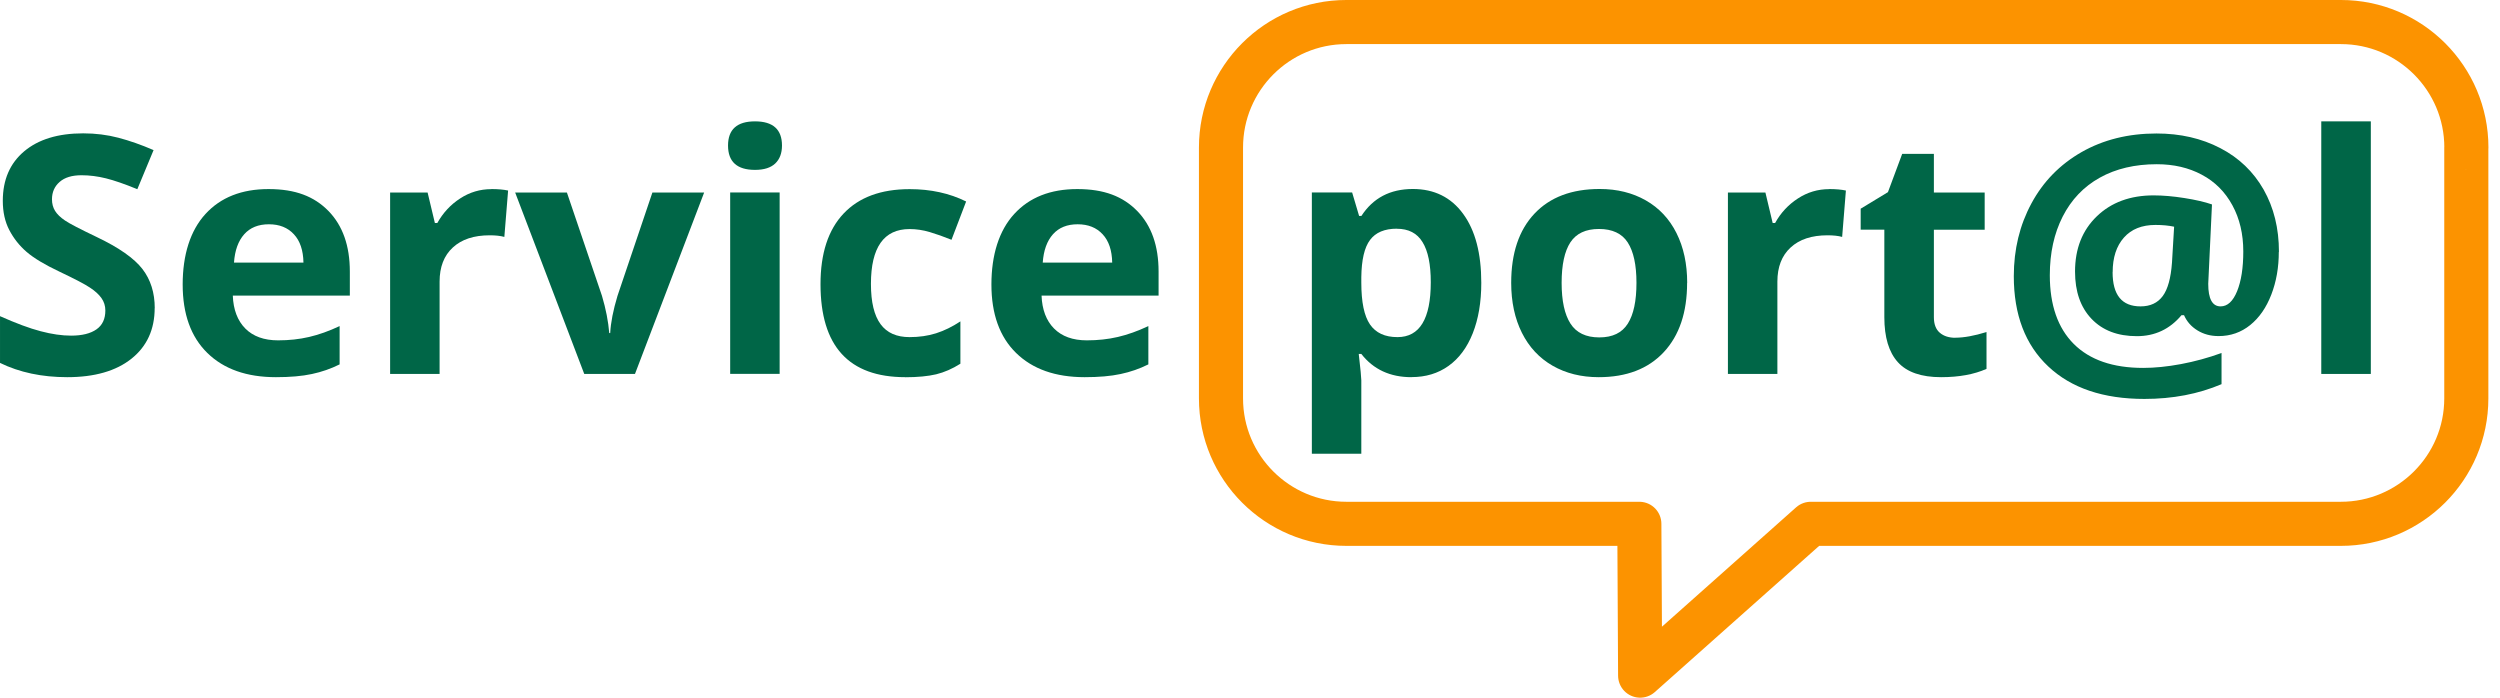 <svg width="215" height="60" viewBox="0 0 215 60" fill="none" xmlns="http://www.w3.org/2000/svg">
<g clip-path="url(#clip0_70_47)">
<path d="M212.109 12.688C212.109 6.733 207.273 1.896 201.318 1.896H115.79C109.835 1.896 105.005 6.733 105.005 12.688V34.264C105.005 40.219 109.842 45.049 115.79 45.049H140.983L141.052 58.103L155.725 45.049H201.311C207.266 45.049 212.103 40.213 212.103 34.264V12.688H212.109Z" stroke="#FC9300" stroke-width="3.793" stroke-linecap="round" stroke-linejoin="round"/>
<path d="M121.385 32.437C119.552 32.437 118.116 31.773 117.073 30.439H116.852C117.004 31.742 117.073 32.494 117.073 32.703V39.024H112.819V16.55H116.283L116.884 18.573H117.08C118.079 17.031 119.552 16.253 121.505 16.253C123.345 16.253 124.792 16.968 125.829 18.39C126.872 19.812 127.391 21.791 127.391 24.32C127.391 25.989 127.144 27.43 126.657 28.663C126.17 29.889 125.475 30.825 124.571 31.47C123.667 32.115 122.611 32.431 121.391 32.431L121.385 32.437ZM120.127 19.667C119.077 19.667 118.306 19.989 117.826 20.634C117.339 21.279 117.092 22.348 117.073 23.839V24.301C117.073 25.976 117.32 27.177 117.819 27.904C118.319 28.631 119.103 28.992 120.184 28.992C122.093 28.992 123.047 27.418 123.047 24.276C123.047 22.739 122.814 21.589 122.339 20.824C121.872 20.053 121.132 19.673 120.127 19.673V19.667Z" fill="#006647"/>
<path d="M134.3 24.326C134.3 25.869 134.553 27.038 135.059 27.828C135.564 28.619 136.393 29.017 137.537 29.017C138.681 29.017 139.49 28.625 139.99 27.835C140.489 27.051 140.736 25.881 140.736 24.326C140.736 22.771 140.483 21.627 139.983 20.849C139.484 20.078 138.656 19.692 137.512 19.692C136.367 19.692 135.558 20.078 135.052 20.843C134.553 21.608 134.3 22.771 134.3 24.326ZM145.091 24.326C145.091 26.868 144.421 28.853 143.081 30.288C141.741 31.723 139.876 32.437 137.486 32.437C135.988 32.437 134.667 32.108 133.523 31.451C132.378 30.793 131.5 29.851 130.886 28.625C130.273 27.399 129.963 25.963 129.963 24.326C129.963 21.779 130.627 19.794 131.961 18.377C133.295 16.961 135.16 16.253 137.575 16.253C139.073 16.253 140.394 16.582 141.539 17.233C142.683 17.884 143.562 18.82 144.175 20.04C144.788 21.26 145.098 22.689 145.098 24.326H145.091Z" fill="#006647"/>
<path d="M157.312 16.259C157.887 16.259 158.368 16.304 158.747 16.386L158.425 20.375C158.083 20.28 157.66 20.236 157.167 20.236C155.807 20.236 154.752 20.584 153.993 21.285C153.234 21.981 152.855 22.961 152.855 24.219V32.159H148.601V16.557H151.825L152.451 19.18H152.659C153.14 18.308 153.797 17.6 154.619 17.069C155.441 16.531 156.338 16.266 157.306 16.266L157.312 16.259Z" fill="#006647"/>
<path d="M168.16 29.042C168.906 29.042 169.797 28.878 170.84 28.555V31.723C169.778 32.197 168.476 32.437 166.934 32.437C165.233 32.437 163.994 32.007 163.216 31.147C162.439 30.288 162.053 28.998 162.053 27.272V19.749H160.018V17.948L162.363 16.525L163.589 13.231H166.314V16.557H170.682V19.756H166.314V27.278C166.314 27.885 166.485 28.328 166.826 28.619C167.168 28.91 167.616 29.049 168.173 29.049L168.16 29.042Z" fill="#006647"/>
<path d="M195.977 21.658C195.977 22.999 195.762 24.225 195.332 25.338C194.902 26.45 194.301 27.323 193.517 27.955C192.733 28.587 191.829 28.903 190.799 28.903C190.11 28.903 189.503 28.739 188.972 28.41C188.441 28.081 188.062 27.645 187.828 27.108H187.607C186.601 28.309 185.324 28.91 183.769 28.91C182.119 28.91 180.823 28.416 179.875 27.424C178.927 26.431 178.453 25.078 178.453 23.353C178.453 21.387 179.078 19.806 180.324 18.605C181.569 17.404 183.2 16.803 185.211 16.803C186.013 16.803 186.892 16.879 187.853 17.031C188.814 17.183 189.611 17.366 190.23 17.581L189.908 24.408C189.908 25.704 190.262 26.349 190.97 26.349C191.564 26.349 192.038 25.913 192.392 25.041C192.746 24.168 192.923 23.03 192.923 21.627C192.923 20.128 192.613 18.807 191.987 17.657C191.362 16.506 190.489 15.627 189.358 15.027C188.226 14.42 186.936 14.123 185.482 14.123C183.605 14.123 181.967 14.508 180.583 15.28C179.199 16.051 178.136 17.164 177.391 18.624C176.651 20.078 176.284 21.76 176.284 23.669C176.284 26.235 176.973 28.208 178.345 29.58C179.717 30.951 181.708 31.64 184.313 31.64C185.299 31.64 186.38 31.533 187.562 31.312C188.744 31.09 189.908 30.774 191.052 30.357V33.038C189.061 33.885 186.848 34.308 184.42 34.308C180.886 34.308 178.13 33.379 176.151 31.514C174.173 29.655 173.187 27.064 173.187 23.751C173.187 21.45 173.692 19.364 174.704 17.492C175.715 15.615 177.15 14.148 179.015 13.08C180.88 12.018 183.03 11.48 185.457 11.48C187.505 11.48 189.332 11.898 190.944 12.738C192.556 13.573 193.796 14.768 194.674 16.31C195.547 17.853 195.989 19.635 195.989 21.658H195.977ZM181.683 23.403C181.683 25.369 182.48 26.349 184.085 26.349C184.926 26.349 185.558 26.052 185.994 25.464C186.431 24.876 186.696 23.909 186.791 22.581L186.974 19.496C186.5 19.395 185.963 19.345 185.369 19.345C184.205 19.345 183.301 19.705 182.657 20.432C182.012 21.159 181.689 22.151 181.689 23.403H181.683Z" fill="#006647"/>
<path d="M203.891 32.159H199.63V10.437H203.891V32.159Z" fill="#006647"/>
<path d="M13.302 26.488C13.302 28.328 12.638 29.782 11.311 30.844C9.983 31.906 8.137 32.437 5.779 32.437C3.598 32.437 1.676 32.026 0.001 31.211V27.19C1.379 27.803 2.542 28.239 3.497 28.486C4.452 28.739 5.324 28.865 6.114 28.865C7.062 28.865 7.789 28.682 8.301 28.322C8.814 27.961 9.06 27.418 9.06 26.703C9.06 26.305 8.946 25.945 8.725 25.635C8.504 25.325 8.175 25.021 7.739 24.737C7.309 24.446 6.424 23.985 5.096 23.353C3.851 22.765 2.915 22.202 2.289 21.665C1.664 21.127 1.171 20.495 0.798 19.781C0.425 19.066 0.241 18.226 0.241 17.271C0.241 15.463 0.854 14.047 2.075 13.017C3.301 11.986 4.989 11.468 7.151 11.468C8.213 11.468 9.224 11.594 10.185 11.847C11.146 12.1 12.158 12.454 13.207 12.909L11.81 16.272C10.723 15.823 9.819 15.514 9.111 15.337C8.396 15.16 7.701 15.071 7.012 15.071C6.19 15.071 5.564 15.261 5.128 15.646C4.692 16.026 4.47 16.525 4.47 17.138C4.47 17.518 4.559 17.853 4.736 18.137C4.913 18.422 5.191 18.693 5.583 18.959C5.969 19.224 6.885 19.699 8.327 20.388C10.236 21.298 11.538 22.215 12.246 23.131C12.954 24.048 13.308 25.173 13.308 26.501L13.302 26.488Z" fill="#006647"/>
<path d="M23.125 19.288C22.221 19.288 21.513 19.572 21.001 20.148C20.489 20.723 20.198 21.532 20.123 22.581H26.097C26.078 21.532 25.806 20.716 25.275 20.148C24.744 19.572 24.029 19.288 23.125 19.288ZM23.726 32.437C21.216 32.437 19.25 31.742 17.834 30.357C16.418 28.973 15.71 27.007 15.71 24.465C15.71 21.924 16.361 19.831 17.67 18.403C18.978 16.974 20.786 16.26 23.094 16.26C25.401 16.26 27.013 16.886 28.246 18.143C29.473 19.402 30.086 21.134 30.086 23.353V25.42H20.021C20.066 26.627 20.426 27.576 21.096 28.252C21.766 28.928 22.708 29.27 23.916 29.27C24.858 29.27 25.743 29.175 26.583 28.979C27.424 28.783 28.297 28.473 29.207 28.043V31.337C28.461 31.71 27.664 31.988 26.824 32.165C25.977 32.349 24.946 32.437 23.726 32.437Z" fill="#006647"/>
<path d="M42.262 16.259C42.837 16.259 43.317 16.304 43.697 16.386L43.374 20.375C43.033 20.28 42.609 20.236 42.116 20.236C40.757 20.236 39.701 20.584 38.943 21.285C38.184 21.981 37.805 22.961 37.805 24.219V32.159H33.55V16.557H36.774L37.4 19.18H37.609C38.096 18.308 38.747 17.6 39.569 17.069C40.391 16.531 41.288 16.266 42.255 16.266L42.262 16.259Z" fill="#006647"/>
<path d="M50.246 32.159L44.304 16.557H48.754L51.77 25.445C52.105 26.57 52.313 27.639 52.396 28.644H52.478C52.522 27.753 52.731 26.684 53.104 25.445L56.106 16.557H60.557L54.608 32.159H50.24H50.246Z" fill="#006647"/>
<path d="M62.611 12.517C62.611 11.133 63.383 10.437 64.931 10.437C66.48 10.437 67.251 11.133 67.251 12.517C67.251 13.175 67.055 13.693 66.67 14.06C66.284 14.426 65.703 14.61 64.931 14.61C63.389 14.61 62.611 13.914 62.611 12.517ZM67.049 32.153H62.795V16.55H67.049V32.153Z" fill="#006647"/>
<path d="M77.853 32.437C72.998 32.437 70.564 29.769 70.564 24.44C70.564 21.785 71.228 19.762 72.549 18.365C73.87 16.968 75.76 16.266 78.232 16.266C80.04 16.266 81.659 16.62 83.087 17.328L81.829 20.622C81.159 20.35 80.533 20.129 79.958 19.958C79.383 19.787 78.801 19.699 78.226 19.699C76.013 19.699 74.901 21.273 74.901 24.415C74.901 27.557 76.007 28.992 78.226 28.992C79.041 28.992 79.806 28.884 80.502 28.663C81.197 28.442 81.899 28.1 82.594 27.639V31.28C81.905 31.716 81.21 32.02 80.508 32.191C79.806 32.355 78.921 32.443 77.847 32.443L77.853 32.437Z" fill="#006647"/>
<path d="M92.678 19.288C91.774 19.288 91.066 19.572 90.553 20.148C90.041 20.723 89.751 21.532 89.675 22.581H95.649C95.63 21.532 95.358 20.716 94.827 20.148C94.296 19.572 93.582 19.288 92.678 19.288ZM93.278 32.437C90.769 32.437 88.802 31.742 87.386 30.357C85.97 28.973 85.262 27.007 85.262 24.465C85.262 21.924 85.913 19.831 87.222 18.403C88.531 16.974 90.339 16.26 92.646 16.26C94.954 16.26 96.566 16.886 97.798 18.143C99.025 19.402 99.638 21.134 99.638 23.353V25.42H89.574C89.618 26.627 89.978 27.576 90.648 28.252C91.319 28.928 92.26 29.27 93.468 29.27C94.41 29.27 95.295 29.175 96.136 28.979C96.977 28.783 97.849 28.473 98.759 28.043V31.337C98.013 31.71 97.217 31.988 96.376 32.165C95.529 32.349 94.498 32.437 93.278 32.437Z" fill="#006647"/>
</g>
<defs>
<clipPath id="clip0_70_47">
<rect width="214.005" height="60" fill="white"/>
</clipPath>
</defs>
</svg>
